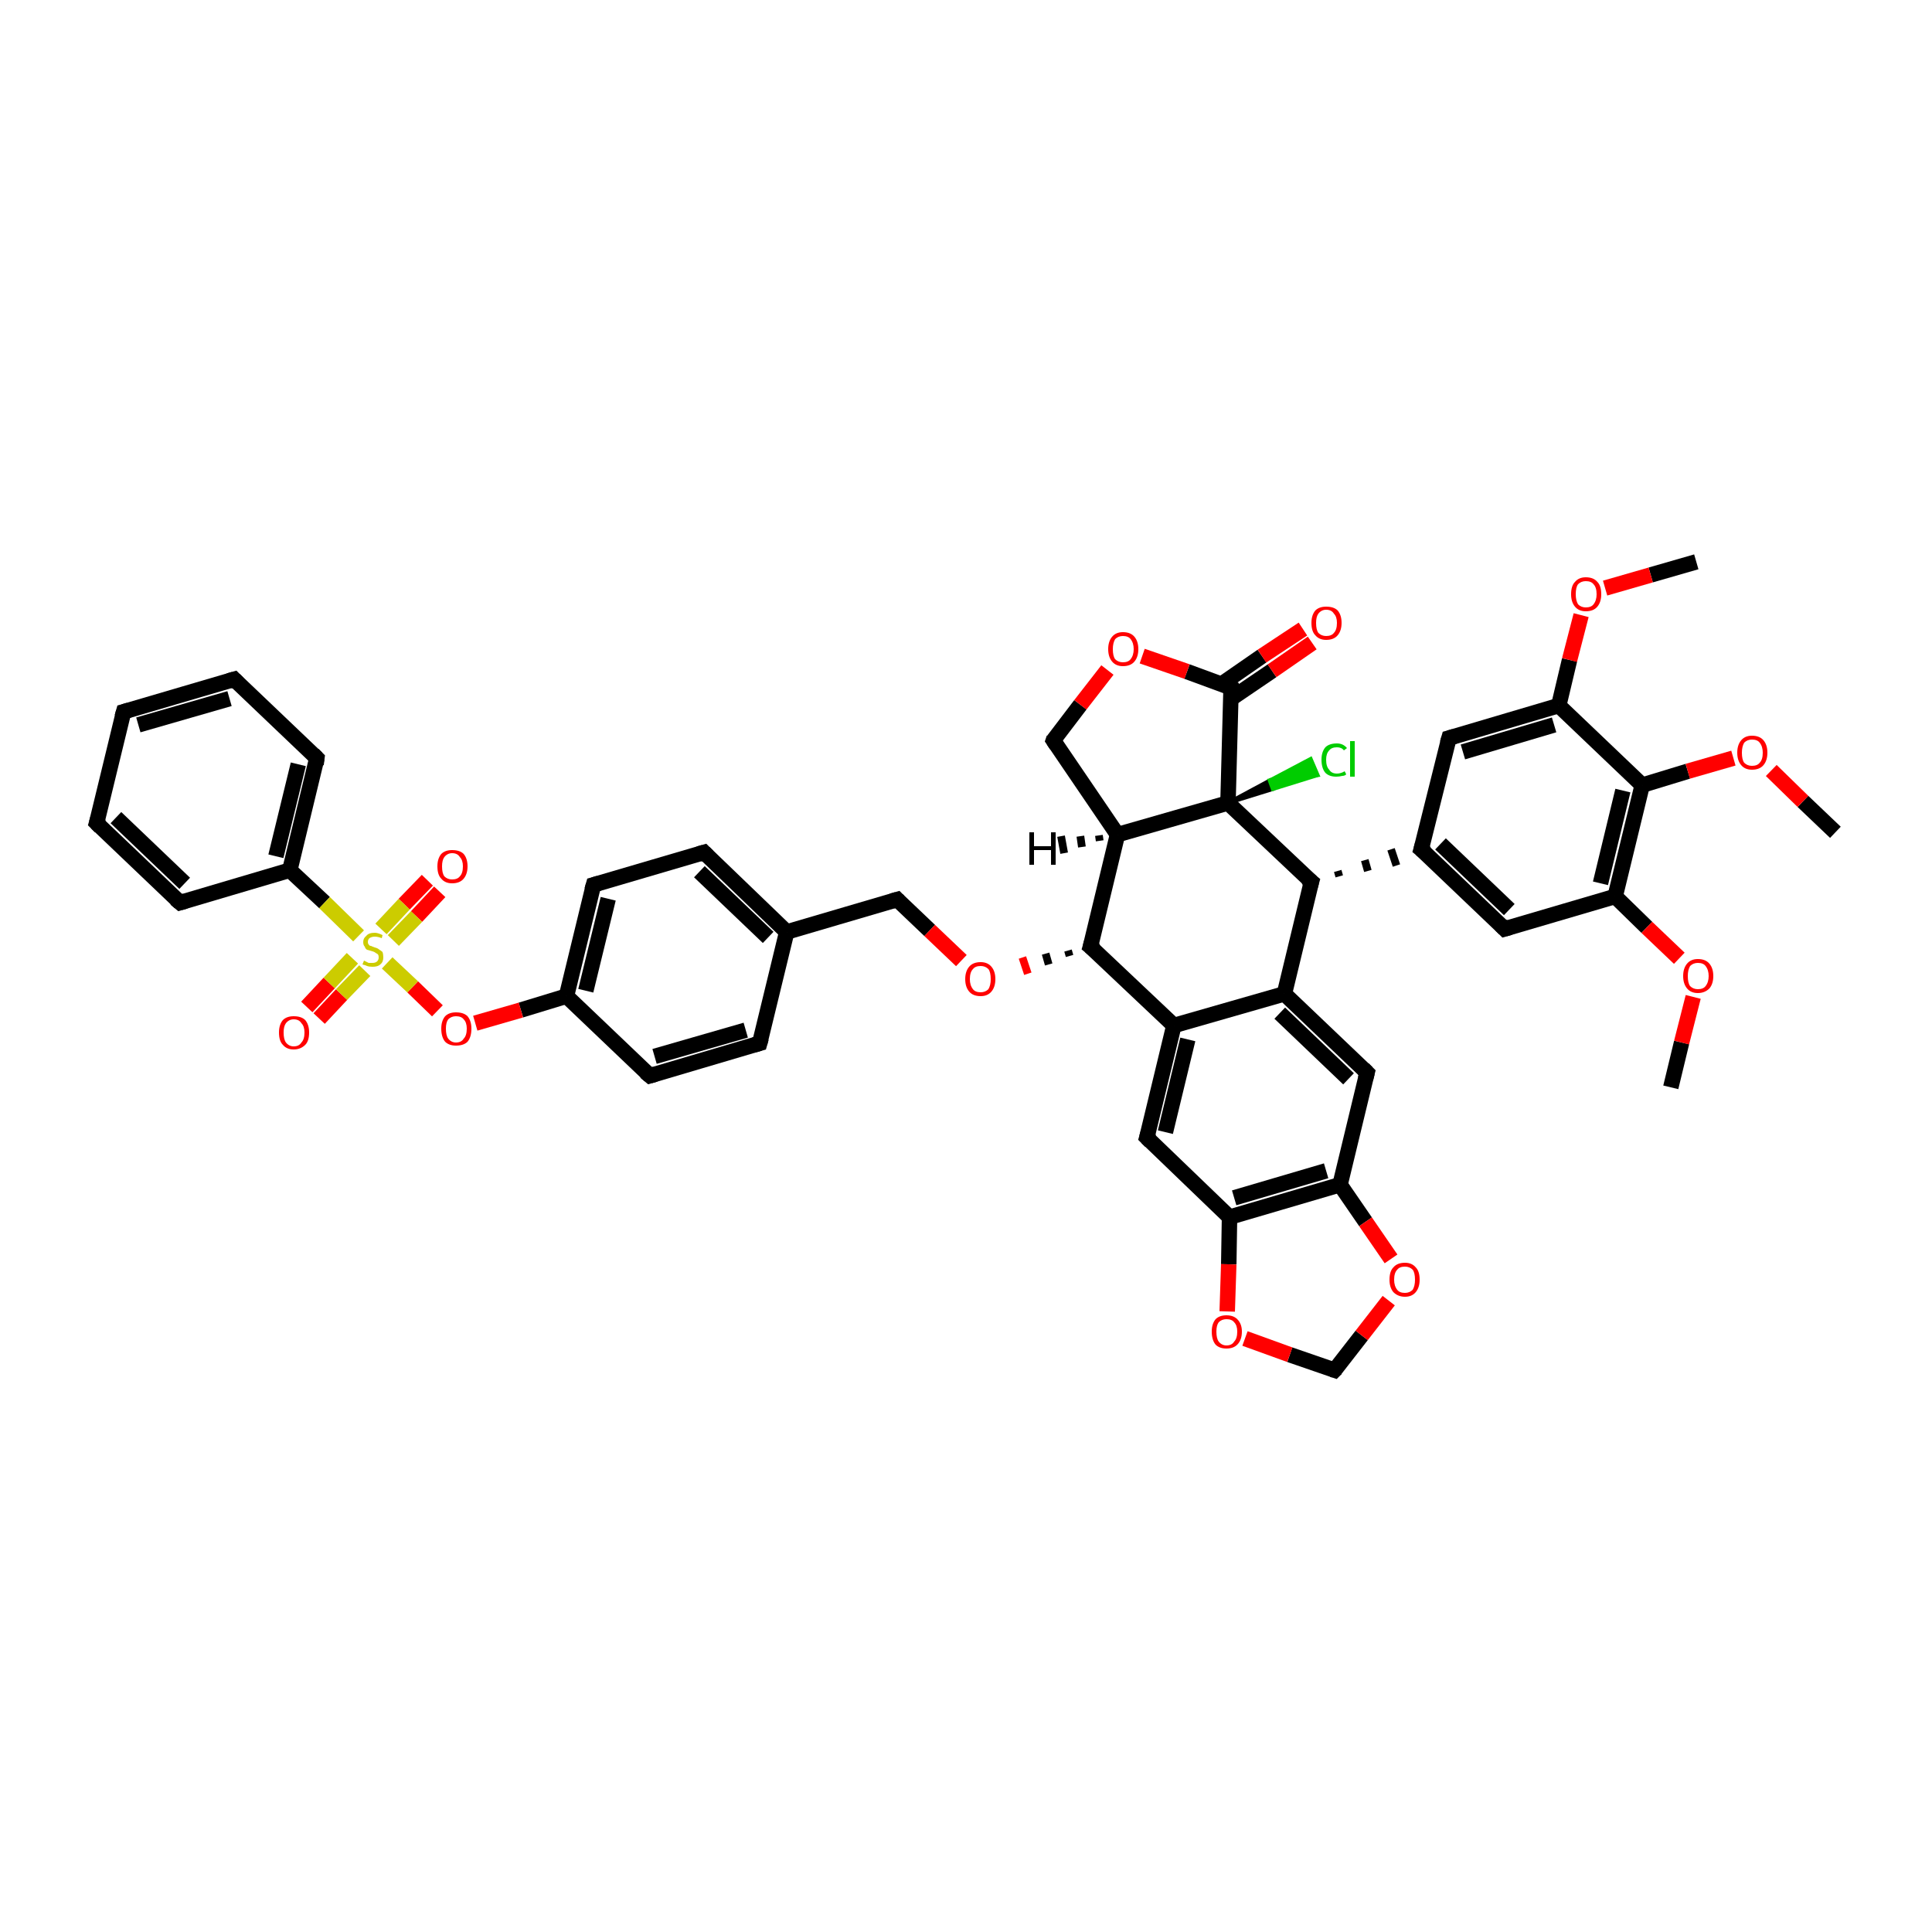<?xml version='1.0' encoding='iso-8859-1'?>
<svg version='1.1' baseProfile='full'
              xmlns='http://www.w3.org/2000/svg'
                      xmlns:rdkit='http://www.rdkit.org/xml'
                      xmlns:xlink='http://www.w3.org/1999/xlink'
                  xml:space='preserve'
width='250px' height='250px' viewBox='0 0 250 250'>
<!-- END OF HEADER -->
<rect style='opacity:1.0;fill:#FFFFFF;stroke:none' width='250.0' height='250.0' x='0.0' y='0.0'> </rect>
<path class='bond-0 atom-0 atom-39' d='M 216.2,140.7 L 217.6,134.9' style='fill:none;fill-rule:evenodd;stroke:#000000;stroke-width:2.0px;stroke-linecap:butt;stroke-linejoin:miter;stroke-opacity:1' />
<path class='bond-0 atom-0 atom-39' d='M 217.6,134.9 L 219.1,129.0' style='fill:none;fill-rule:evenodd;stroke:#FF0000;stroke-width:2.0px;stroke-linecap:butt;stroke-linejoin:miter;stroke-opacity:1' />
<path class='bond-1 atom-1 atom-40' d='M 219.5,72.7 L 213.6,74.4' style='fill:none;fill-rule:evenodd;stroke:#000000;stroke-width:2.0px;stroke-linecap:butt;stroke-linejoin:miter;stroke-opacity:1' />
<path class='bond-1 atom-1 atom-40' d='M 213.6,74.4 L 207.7,76.1' style='fill:none;fill-rule:evenodd;stroke:#FF0000;stroke-width:2.0px;stroke-linecap:butt;stroke-linejoin:miter;stroke-opacity:1' />
<path class='bond-2 atom-2 atom-41' d='M 237.5,107.7 L 233.3,103.7' style='fill:none;fill-rule:evenodd;stroke:#000000;stroke-width:2.0px;stroke-linecap:butt;stroke-linejoin:miter;stroke-opacity:1' />
<path class='bond-2 atom-2 atom-41' d='M 233.3,103.7 L 229.2,99.7' style='fill:none;fill-rule:evenodd;stroke:#FF0000;stroke-width:2.0px;stroke-linecap:butt;stroke-linejoin:miter;stroke-opacity:1' />
<path class='bond-3 atom-3 atom-4' d='M 16.0,92.1 L 30.3,87.9' style='fill:none;fill-rule:evenodd;stroke:#000000;stroke-width:2.0px;stroke-linecap:butt;stroke-linejoin:miter;stroke-opacity:1' />
<path class='bond-3 atom-3 atom-4' d='M 17.9,93.8 L 29.7,90.4' style='fill:none;fill-rule:evenodd;stroke:#000000;stroke-width:2.0px;stroke-linecap:butt;stroke-linejoin:miter;stroke-opacity:1' />
<path class='bond-4 atom-3 atom-5' d='M 16.0,92.1 L 12.5,106.5' style='fill:none;fill-rule:evenodd;stroke:#000000;stroke-width:2.0px;stroke-linecap:butt;stroke-linejoin:miter;stroke-opacity:1' />
<path class='bond-5 atom-4 atom-6' d='M 30.3,87.9 L 41.0,98.1' style='fill:none;fill-rule:evenodd;stroke:#000000;stroke-width:2.0px;stroke-linecap:butt;stroke-linejoin:miter;stroke-opacity:1' />
<path class='bond-6 atom-5 atom-7' d='M 12.5,106.5 L 23.3,116.8' style='fill:none;fill-rule:evenodd;stroke:#000000;stroke-width:2.0px;stroke-linecap:butt;stroke-linejoin:miter;stroke-opacity:1' />
<path class='bond-6 atom-5 atom-7' d='M 15.0,105.8 L 23.9,114.3' style='fill:none;fill-rule:evenodd;stroke:#000000;stroke-width:2.0px;stroke-linecap:butt;stroke-linejoin:miter;stroke-opacity:1' />
<path class='bond-7 atom-6 atom-22' d='M 41.0,98.1 L 37.5,112.6' style='fill:none;fill-rule:evenodd;stroke:#000000;stroke-width:2.0px;stroke-linecap:butt;stroke-linejoin:miter;stroke-opacity:1' />
<path class='bond-7 atom-6 atom-22' d='M 38.6,98.9 L 35.7,110.8' style='fill:none;fill-rule:evenodd;stroke:#000000;stroke-width:2.0px;stroke-linecap:butt;stroke-linejoin:miter;stroke-opacity:1' />
<path class='bond-8 atom-7 atom-22' d='M 23.3,116.8 L 37.5,112.6' style='fill:none;fill-rule:evenodd;stroke:#000000;stroke-width:2.0px;stroke-linecap:butt;stroke-linejoin:miter;stroke-opacity:1' />
<path class='bond-9 atom-8 atom-10' d='M 98.3,135.0 L 84.1,139.2' style='fill:none;fill-rule:evenodd;stroke:#000000;stroke-width:2.0px;stroke-linecap:butt;stroke-linejoin:miter;stroke-opacity:1' />
<path class='bond-9 atom-8 atom-10' d='M 96.5,133.3 L 84.7,136.7' style='fill:none;fill-rule:evenodd;stroke:#000000;stroke-width:2.0px;stroke-linecap:butt;stroke-linejoin:miter;stroke-opacity:1' />
<path class='bond-10 atom-8 atom-19' d='M 98.3,135.0 L 101.8,120.6' style='fill:none;fill-rule:evenodd;stroke:#000000;stroke-width:2.0px;stroke-linecap:butt;stroke-linejoin:miter;stroke-opacity:1' />
<path class='bond-11 atom-9 atom-11' d='M 91.1,110.3 L 76.8,114.5' style='fill:none;fill-rule:evenodd;stroke:#000000;stroke-width:2.0px;stroke-linecap:butt;stroke-linejoin:miter;stroke-opacity:1' />
<path class='bond-12 atom-9 atom-19' d='M 91.1,110.3 L 101.8,120.6' style='fill:none;fill-rule:evenodd;stroke:#000000;stroke-width:2.0px;stroke-linecap:butt;stroke-linejoin:miter;stroke-opacity:1' />
<path class='bond-12 atom-9 atom-19' d='M 90.5,112.8 L 99.4,121.3' style='fill:none;fill-rule:evenodd;stroke:#000000;stroke-width:2.0px;stroke-linecap:butt;stroke-linejoin:miter;stroke-opacity:1' />
<path class='bond-13 atom-10 atom-21' d='M 84.1,139.2 L 73.3,128.9' style='fill:none;fill-rule:evenodd;stroke:#000000;stroke-width:2.0px;stroke-linecap:butt;stroke-linejoin:miter;stroke-opacity:1' />
<path class='bond-14 atom-11 atom-21' d='M 76.8,114.5 L 73.3,128.9' style='fill:none;fill-rule:evenodd;stroke:#000000;stroke-width:2.0px;stroke-linecap:butt;stroke-linejoin:miter;stroke-opacity:1' />
<path class='bond-14 atom-11 atom-21' d='M 78.7,116.3 L 75.8,128.2' style='fill:none;fill-rule:evenodd;stroke:#000000;stroke-width:2.0px;stroke-linecap:butt;stroke-linejoin:miter;stroke-opacity:1' />
<path class='bond-15 atom-12 atom-20' d='M 194.7,120.2 L 183.9,109.9' style='fill:none;fill-rule:evenodd;stroke:#000000;stroke-width:2.0px;stroke-linecap:butt;stroke-linejoin:miter;stroke-opacity:1' />
<path class='bond-15 atom-12 atom-20' d='M 195.3,117.7 L 186.4,109.2' style='fill:none;fill-rule:evenodd;stroke:#000000;stroke-width:2.0px;stroke-linecap:butt;stroke-linejoin:miter;stroke-opacity:1' />
<path class='bond-16 atom-12 atom-28' d='M 194.7,120.2 L 209.0,116.0' style='fill:none;fill-rule:evenodd;stroke:#000000;stroke-width:2.0px;stroke-linecap:butt;stroke-linejoin:miter;stroke-opacity:1' />
<path class='bond-17 atom-13 atom-20' d='M 187.5,95.5 L 183.9,109.9' style='fill:none;fill-rule:evenodd;stroke:#000000;stroke-width:2.0px;stroke-linecap:butt;stroke-linejoin:miter;stroke-opacity:1' />
<path class='bond-18 atom-13 atom-29' d='M 187.5,95.5 L 201.7,91.3' style='fill:none;fill-rule:evenodd;stroke:#000000;stroke-width:2.0px;stroke-linecap:butt;stroke-linejoin:miter;stroke-opacity:1' />
<path class='bond-18 atom-13 atom-29' d='M 189.3,97.3 L 201.1,93.8' style='fill:none;fill-rule:evenodd;stroke:#000000;stroke-width:2.0px;stroke-linecap:butt;stroke-linejoin:miter;stroke-opacity:1' />
<path class='bond-19 atom-14 atom-23' d='M 176.9,138.8 L 166.2,128.6' style='fill:none;fill-rule:evenodd;stroke:#000000;stroke-width:2.0px;stroke-linecap:butt;stroke-linejoin:miter;stroke-opacity:1' />
<path class='bond-19 atom-14 atom-23' d='M 174.5,139.6 L 165.6,131.1' style='fill:none;fill-rule:evenodd;stroke:#000000;stroke-width:2.0px;stroke-linecap:butt;stroke-linejoin:miter;stroke-opacity:1' />
<path class='bond-20 atom-14 atom-26' d='M 176.9,138.8 L 173.4,153.3' style='fill:none;fill-rule:evenodd;stroke:#000000;stroke-width:2.0px;stroke-linecap:butt;stroke-linejoin:miter;stroke-opacity:1' />
<path class='bond-21 atom-15 atom-24' d='M 148.4,147.2 L 151.9,132.7' style='fill:none;fill-rule:evenodd;stroke:#000000;stroke-width:2.0px;stroke-linecap:butt;stroke-linejoin:miter;stroke-opacity:1' />
<path class='bond-21 atom-15 atom-24' d='M 150.8,146.5 L 153.7,134.5' style='fill:none;fill-rule:evenodd;stroke:#000000;stroke-width:2.0px;stroke-linecap:butt;stroke-linejoin:miter;stroke-opacity:1' />
<path class='bond-22 atom-15 atom-27' d='M 148.4,147.2 L 159.1,157.5' style='fill:none;fill-rule:evenodd;stroke:#000000;stroke-width:2.0px;stroke-linecap:butt;stroke-linejoin:miter;stroke-opacity:1' />
<path class='bond-23 atom-16 atom-19' d='M 116.1,116.4 L 101.8,120.6' style='fill:none;fill-rule:evenodd;stroke:#000000;stroke-width:2.0px;stroke-linecap:butt;stroke-linejoin:miter;stroke-opacity:1' />
<path class='bond-24 atom-16 atom-42' d='M 116.1,116.4 L 120.3,120.4' style='fill:none;fill-rule:evenodd;stroke:#000000;stroke-width:2.0px;stroke-linecap:butt;stroke-linejoin:miter;stroke-opacity:1' />
<path class='bond-24 atom-16 atom-42' d='M 120.3,120.4 L 124.4,124.3' style='fill:none;fill-rule:evenodd;stroke:#FF0000;stroke-width:2.0px;stroke-linecap:butt;stroke-linejoin:miter;stroke-opacity:1' />
<path class='bond-25 atom-17 atom-25' d='M 136.3,95.8 L 144.6,108.0' style='fill:none;fill-rule:evenodd;stroke:#000000;stroke-width:2.0px;stroke-linecap:butt;stroke-linejoin:miter;stroke-opacity:1' />
<path class='bond-26 atom-17 atom-43' d='M 136.3,95.8 L 139.8,91.2' style='fill:none;fill-rule:evenodd;stroke:#000000;stroke-width:2.0px;stroke-linecap:butt;stroke-linejoin:miter;stroke-opacity:1' />
<path class='bond-26 atom-17 atom-43' d='M 139.8,91.2 L 143.3,86.7' style='fill:none;fill-rule:evenodd;stroke:#FF0000;stroke-width:2.0px;stroke-linecap:butt;stroke-linejoin:miter;stroke-opacity:1' />
<path class='bond-27 atom-18 atom-44' d='M 172.7,177.3 L 176.2,172.8' style='fill:none;fill-rule:evenodd;stroke:#000000;stroke-width:2.0px;stroke-linecap:butt;stroke-linejoin:miter;stroke-opacity:1' />
<path class='bond-27 atom-18 atom-44' d='M 176.2,172.8 L 179.7,168.3' style='fill:none;fill-rule:evenodd;stroke:#FF0000;stroke-width:2.0px;stroke-linecap:butt;stroke-linejoin:miter;stroke-opacity:1' />
<path class='bond-28 atom-18 atom-45' d='M 172.7,177.3 L 166.9,175.3' style='fill:none;fill-rule:evenodd;stroke:#000000;stroke-width:2.0px;stroke-linecap:butt;stroke-linejoin:miter;stroke-opacity:1' />
<path class='bond-28 atom-18 atom-45' d='M 166.9,175.3 L 161.1,173.2' style='fill:none;fill-rule:evenodd;stroke:#FF0000;stroke-width:2.0px;stroke-linecap:butt;stroke-linejoin:miter;stroke-opacity:1' />
<path class='bond-29 atom-30 atom-20' d='M 173.3,113.4 L 173.1,112.7' style='fill:none;fill-rule:evenodd;stroke:#000000;stroke-width:1.0px;stroke-linecap:butt;stroke-linejoin:miter;stroke-opacity:1' />
<path class='bond-29 atom-30 atom-20' d='M 177.0,112.7 L 176.6,111.3' style='fill:none;fill-rule:evenodd;stroke:#000000;stroke-width:1.0px;stroke-linecap:butt;stroke-linejoin:miter;stroke-opacity:1' />
<path class='bond-29 atom-30 atom-20' d='M 180.7,112.0 L 180.0,109.9' style='fill:none;fill-rule:evenodd;stroke:#000000;stroke-width:1.0px;stroke-linecap:butt;stroke-linejoin:miter;stroke-opacity:1' />
<path class='bond-30 atom-21 atom-46' d='M 73.3,128.9 L 67.4,130.7' style='fill:none;fill-rule:evenodd;stroke:#000000;stroke-width:2.0px;stroke-linecap:butt;stroke-linejoin:miter;stroke-opacity:1' />
<path class='bond-30 atom-21 atom-46' d='M 67.4,130.7 L 61.5,132.4' style='fill:none;fill-rule:evenodd;stroke:#FF0000;stroke-width:2.0px;stroke-linecap:butt;stroke-linejoin:miter;stroke-opacity:1' />
<path class='bond-31 atom-22 atom-47' d='M 37.5,112.6 L 42.0,116.8' style='fill:none;fill-rule:evenodd;stroke:#000000;stroke-width:2.0px;stroke-linecap:butt;stroke-linejoin:miter;stroke-opacity:1' />
<path class='bond-31 atom-22 atom-47' d='M 42.0,116.8 L 46.4,121.1' style='fill:none;fill-rule:evenodd;stroke:#CCCC00;stroke-width:2.0px;stroke-linecap:butt;stroke-linejoin:miter;stroke-opacity:1' />
<path class='bond-32 atom-23 atom-24' d='M 166.2,128.6 L 151.9,132.7' style='fill:none;fill-rule:evenodd;stroke:#000000;stroke-width:2.0px;stroke-linecap:butt;stroke-linejoin:miter;stroke-opacity:1' />
<path class='bond-33 atom-23 atom-30' d='M 166.2,128.6 L 169.7,114.1' style='fill:none;fill-rule:evenodd;stroke:#000000;stroke-width:2.0px;stroke-linecap:butt;stroke-linejoin:miter;stroke-opacity:1' />
<path class='bond-34 atom-24 atom-31' d='M 151.9,132.7 L 141.1,122.5' style='fill:none;fill-rule:evenodd;stroke:#000000;stroke-width:2.0px;stroke-linecap:butt;stroke-linejoin:miter;stroke-opacity:1' />
<path class='bond-35 atom-25 atom-31' d='M 144.6,108.0 L 141.1,122.5' style='fill:none;fill-rule:evenodd;stroke:#000000;stroke-width:2.0px;stroke-linecap:butt;stroke-linejoin:miter;stroke-opacity:1' />
<path class='bond-36 atom-25 atom-34' d='M 144.6,108.0 L 158.9,103.9' style='fill:none;fill-rule:evenodd;stroke:#000000;stroke-width:2.0px;stroke-linecap:butt;stroke-linejoin:miter;stroke-opacity:1' />
<path class='bond-37 atom-26 atom-27' d='M 173.4,153.3 L 159.1,157.5' style='fill:none;fill-rule:evenodd;stroke:#000000;stroke-width:2.0px;stroke-linecap:butt;stroke-linejoin:miter;stroke-opacity:1' />
<path class='bond-37 atom-26 atom-27' d='M 171.6,151.5 L 159.7,155.0' style='fill:none;fill-rule:evenodd;stroke:#000000;stroke-width:2.0px;stroke-linecap:butt;stroke-linejoin:miter;stroke-opacity:1' />
<path class='bond-38 atom-26 atom-44' d='M 173.4,153.3 L 176.7,158.1' style='fill:none;fill-rule:evenodd;stroke:#000000;stroke-width:2.0px;stroke-linecap:butt;stroke-linejoin:miter;stroke-opacity:1' />
<path class='bond-38 atom-26 atom-44' d='M 176.7,158.1 L 180.0,162.9' style='fill:none;fill-rule:evenodd;stroke:#FF0000;stroke-width:2.0px;stroke-linecap:butt;stroke-linejoin:miter;stroke-opacity:1' />
<path class='bond-39 atom-27 atom-45' d='M 159.1,157.5 L 159.0,163.6' style='fill:none;fill-rule:evenodd;stroke:#000000;stroke-width:2.0px;stroke-linecap:butt;stroke-linejoin:miter;stroke-opacity:1' />
<path class='bond-39 atom-27 atom-45' d='M 159.0,163.6 L 158.8,169.7' style='fill:none;fill-rule:evenodd;stroke:#FF0000;stroke-width:2.0px;stroke-linecap:butt;stroke-linejoin:miter;stroke-opacity:1' />
<path class='bond-40 atom-28 atom-32' d='M 209.0,116.0 L 212.5,101.6' style='fill:none;fill-rule:evenodd;stroke:#000000;stroke-width:2.0px;stroke-linecap:butt;stroke-linejoin:miter;stroke-opacity:1' />
<path class='bond-40 atom-28 atom-32' d='M 207.1,114.3 L 210.0,102.3' style='fill:none;fill-rule:evenodd;stroke:#000000;stroke-width:2.0px;stroke-linecap:butt;stroke-linejoin:miter;stroke-opacity:1' />
<path class='bond-41 atom-28 atom-39' d='M 209.0,116.0 L 213.1,120.0' style='fill:none;fill-rule:evenodd;stroke:#000000;stroke-width:2.0px;stroke-linecap:butt;stroke-linejoin:miter;stroke-opacity:1' />
<path class='bond-41 atom-28 atom-39' d='M 213.1,120.0 L 217.3,124.0' style='fill:none;fill-rule:evenodd;stroke:#FF0000;stroke-width:2.0px;stroke-linecap:butt;stroke-linejoin:miter;stroke-opacity:1' />
<path class='bond-42 atom-29 atom-32' d='M 201.7,91.3 L 212.5,101.6' style='fill:none;fill-rule:evenodd;stroke:#000000;stroke-width:2.0px;stroke-linecap:butt;stroke-linejoin:miter;stroke-opacity:1' />
<path class='bond-43 atom-29 atom-40' d='M 201.7,91.3 L 203.1,85.4' style='fill:none;fill-rule:evenodd;stroke:#000000;stroke-width:2.0px;stroke-linecap:butt;stroke-linejoin:miter;stroke-opacity:1' />
<path class='bond-43 atom-29 atom-40' d='M 203.1,85.4 L 204.6,79.6' style='fill:none;fill-rule:evenodd;stroke:#FF0000;stroke-width:2.0px;stroke-linecap:butt;stroke-linejoin:miter;stroke-opacity:1' />
<path class='bond-44 atom-30 atom-34' d='M 169.7,114.1 L 158.9,103.9' style='fill:none;fill-rule:evenodd;stroke:#000000;stroke-width:2.0px;stroke-linecap:butt;stroke-linejoin:miter;stroke-opacity:1' />
<path class='bond-45 atom-31 atom-42' d='M 138.2,123.0 L 138.4,123.7' style='fill:none;fill-rule:evenodd;stroke:#000000;stroke-width:1.0px;stroke-linecap:butt;stroke-linejoin:miter;stroke-opacity:1' />
<path class='bond-45 atom-31 atom-42' d='M 135.3,123.4 L 135.7,124.8' style='fill:none;fill-rule:evenodd;stroke:#000000;stroke-width:1.0px;stroke-linecap:butt;stroke-linejoin:miter;stroke-opacity:1' />
<path class='bond-45 atom-31 atom-42' d='M 132.3,123.9 L 133.0,126.0' style='fill:none;fill-rule:evenodd;stroke:#FF0000;stroke-width:1.0px;stroke-linecap:butt;stroke-linejoin:miter;stroke-opacity:1' />
<path class='bond-46 atom-32 atom-41' d='M 212.5,101.6 L 218.4,99.8' style='fill:none;fill-rule:evenodd;stroke:#000000;stroke-width:2.0px;stroke-linecap:butt;stroke-linejoin:miter;stroke-opacity:1' />
<path class='bond-46 atom-32 atom-41' d='M 218.4,99.8 L 224.3,98.1' style='fill:none;fill-rule:evenodd;stroke:#FF0000;stroke-width:2.0px;stroke-linecap:butt;stroke-linejoin:miter;stroke-opacity:1' />
<path class='bond-47 atom-33 atom-34' d='M 159.3,89.0 L 158.9,103.9' style='fill:none;fill-rule:evenodd;stroke:#000000;stroke-width:2.0px;stroke-linecap:butt;stroke-linejoin:miter;stroke-opacity:1' />
<path class='bond-48 atom-33 atom-36' d='M 159.3,90.4 L 164.6,86.8' style='fill:none;fill-rule:evenodd;stroke:#000000;stroke-width:2.0px;stroke-linecap:butt;stroke-linejoin:miter;stroke-opacity:1' />
<path class='bond-48 atom-33 atom-36' d='M 164.6,86.8 L 169.8,83.2' style='fill:none;fill-rule:evenodd;stroke:#FF0000;stroke-width:2.0px;stroke-linecap:butt;stroke-linejoin:miter;stroke-opacity:1' />
<path class='bond-48 atom-33 atom-36' d='M 158.1,88.5 L 163.3,84.9' style='fill:none;fill-rule:evenodd;stroke:#000000;stroke-width:2.0px;stroke-linecap:butt;stroke-linejoin:miter;stroke-opacity:1' />
<path class='bond-48 atom-33 atom-36' d='M 163.3,84.9 L 168.6,81.4' style='fill:none;fill-rule:evenodd;stroke:#FF0000;stroke-width:2.0px;stroke-linecap:butt;stroke-linejoin:miter;stroke-opacity:1' />
<path class='bond-49 atom-33 atom-43' d='M 159.3,89.0 L 153.6,86.9' style='fill:none;fill-rule:evenodd;stroke:#000000;stroke-width:2.0px;stroke-linecap:butt;stroke-linejoin:miter;stroke-opacity:1' />
<path class='bond-49 atom-33 atom-43' d='M 153.6,86.9 L 147.8,84.9' style='fill:none;fill-rule:evenodd;stroke:#FF0000;stroke-width:2.0px;stroke-linecap:butt;stroke-linejoin:miter;stroke-opacity:1' />
<path class='bond-50 atom-34 atom-35' d='M 158.9,103.9 L 164.3,101.0 L 164.7,102.1 Z' style='fill:#000000;fill-rule:evenodd;fill-opacity:1;stroke:#000000;stroke-width:0.5px;stroke-linecap:butt;stroke-linejoin:miter;stroke-opacity:1;' />
<path class='bond-50 atom-34 atom-35' d='M 164.3,101.0 L 170.5,100.3 L 169.6,98.2 Z' style='fill:#00CC00;fill-rule:evenodd;fill-opacity:1;stroke:#00CC00;stroke-width:0.5px;stroke-linecap:butt;stroke-linejoin:miter;stroke-opacity:1;' />
<path class='bond-50 atom-34 atom-35' d='M 164.3,101.0 L 164.7,102.1 L 170.5,100.3 Z' style='fill:#00CC00;fill-rule:evenodd;fill-opacity:1;stroke:#00CC00;stroke-width:0.5px;stroke-linecap:butt;stroke-linejoin:miter;stroke-opacity:1;' />
<path class='bond-51 atom-37 atom-47' d='M 56.9,115.4 L 53.9,118.6' style='fill:none;fill-rule:evenodd;stroke:#FF0000;stroke-width:2.0px;stroke-linecap:butt;stroke-linejoin:miter;stroke-opacity:1' />
<path class='bond-51 atom-37 atom-47' d='M 53.9,118.6 L 50.9,121.7' style='fill:none;fill-rule:evenodd;stroke:#CCCC00;stroke-width:2.0px;stroke-linecap:butt;stroke-linejoin:miter;stroke-opacity:1' />
<path class='bond-51 atom-37 atom-47' d='M 55.3,113.9 L 52.3,117.0' style='fill:none;fill-rule:evenodd;stroke:#FF0000;stroke-width:2.0px;stroke-linecap:butt;stroke-linejoin:miter;stroke-opacity:1' />
<path class='bond-51 atom-37 atom-47' d='M 52.3,117.0 L 49.3,120.2' style='fill:none;fill-rule:evenodd;stroke:#CCCC00;stroke-width:2.0px;stroke-linecap:butt;stroke-linejoin:miter;stroke-opacity:1' />
<path class='bond-52 atom-38 atom-47' d='M 39.7,130.3 L 42.6,127.2' style='fill:none;fill-rule:evenodd;stroke:#FF0000;stroke-width:2.0px;stroke-linecap:butt;stroke-linejoin:miter;stroke-opacity:1' />
<path class='bond-52 atom-38 atom-47' d='M 42.6,127.2 L 45.6,124.0' style='fill:none;fill-rule:evenodd;stroke:#CCCC00;stroke-width:2.0px;stroke-linecap:butt;stroke-linejoin:miter;stroke-opacity:1' />
<path class='bond-52 atom-38 atom-47' d='M 41.3,131.8 L 44.2,128.7' style='fill:none;fill-rule:evenodd;stroke:#FF0000;stroke-width:2.0px;stroke-linecap:butt;stroke-linejoin:miter;stroke-opacity:1' />
<path class='bond-52 atom-38 atom-47' d='M 44.2,128.7 L 47.2,125.6' style='fill:none;fill-rule:evenodd;stroke:#CCCC00;stroke-width:2.0px;stroke-linecap:butt;stroke-linejoin:miter;stroke-opacity:1' />
<path class='bond-53 atom-46 atom-47' d='M 56.6,130.8 L 53.4,127.7' style='fill:none;fill-rule:evenodd;stroke:#FF0000;stroke-width:2.0px;stroke-linecap:butt;stroke-linejoin:miter;stroke-opacity:1' />
<path class='bond-53 atom-46 atom-47' d='M 53.4,127.7 L 50.1,124.6' style='fill:none;fill-rule:evenodd;stroke:#CCCC00;stroke-width:2.0px;stroke-linecap:butt;stroke-linejoin:miter;stroke-opacity:1' />
<path class='bond-54 atom-25 atom-48' d='M 142.3,108.8 L 142.2,108.1' style='fill:none;fill-rule:evenodd;stroke:#000000;stroke-width:1.0px;stroke-linecap:butt;stroke-linejoin:miter;stroke-opacity:1' />
<path class='bond-54 atom-25 atom-48' d='M 140.0,109.6 L 139.8,108.2' style='fill:none;fill-rule:evenodd;stroke:#000000;stroke-width:1.0px;stroke-linecap:butt;stroke-linejoin:miter;stroke-opacity:1' />
<path class='bond-54 atom-25 atom-48' d='M 137.7,110.4 L 137.3,108.2' style='fill:none;fill-rule:evenodd;stroke:#000000;stroke-width:1.0px;stroke-linecap:butt;stroke-linejoin:miter;stroke-opacity:1' />
<path d='M 16.7,91.9 L 16.0,92.1 L 15.8,92.8' style='fill:none;stroke:#000000;stroke-width:2.0px;stroke-linecap:butt;stroke-linejoin:miter;stroke-opacity:1;' />
<path d='M 29.6,88.1 L 30.3,87.9 L 30.8,88.4' style='fill:none;stroke:#000000;stroke-width:2.0px;stroke-linecap:butt;stroke-linejoin:miter;stroke-opacity:1;' />
<path d='M 12.7,105.8 L 12.5,106.5 L 13.0,107.0' style='fill:none;stroke:#000000;stroke-width:2.0px;stroke-linecap:butt;stroke-linejoin:miter;stroke-opacity:1;' />
<path d='M 40.5,97.6 L 41.0,98.1 L 40.9,98.9' style='fill:none;stroke:#000000;stroke-width:2.0px;stroke-linecap:butt;stroke-linejoin:miter;stroke-opacity:1;' />
<path d='M 22.7,116.3 L 23.3,116.8 L 24.0,116.6' style='fill:none;stroke:#000000;stroke-width:2.0px;stroke-linecap:butt;stroke-linejoin:miter;stroke-opacity:1;' />
<path d='M 97.6,135.2 L 98.3,135.0 L 98.5,134.3' style='fill:none;stroke:#000000;stroke-width:2.0px;stroke-linecap:butt;stroke-linejoin:miter;stroke-opacity:1;' />
<path d='M 90.4,110.5 L 91.1,110.3 L 91.6,110.8' style='fill:none;stroke:#000000;stroke-width:2.0px;stroke-linecap:butt;stroke-linejoin:miter;stroke-opacity:1;' />
<path d='M 84.8,139.0 L 84.1,139.2 L 83.5,138.7' style='fill:none;stroke:#000000;stroke-width:2.0px;stroke-linecap:butt;stroke-linejoin:miter;stroke-opacity:1;' />
<path d='M 77.5,114.3 L 76.8,114.5 L 76.6,115.2' style='fill:none;stroke:#000000;stroke-width:2.0px;stroke-linecap:butt;stroke-linejoin:miter;stroke-opacity:1;' />
<path d='M 194.2,119.7 L 194.7,120.2 L 195.4,120.0' style='fill:none;stroke:#000000;stroke-width:2.0px;stroke-linecap:butt;stroke-linejoin:miter;stroke-opacity:1;' />
<path d='M 187.3,96.2 L 187.5,95.5 L 188.2,95.3' style='fill:none;stroke:#000000;stroke-width:2.0px;stroke-linecap:butt;stroke-linejoin:miter;stroke-opacity:1;' />
<path d='M 176.4,138.3 L 176.9,138.8 L 176.7,139.6' style='fill:none;stroke:#000000;stroke-width:2.0px;stroke-linecap:butt;stroke-linejoin:miter;stroke-opacity:1;' />
<path d='M 148.6,146.5 L 148.4,147.2 L 148.9,147.7' style='fill:none;stroke:#000000;stroke-width:2.0px;stroke-linecap:butt;stroke-linejoin:miter;stroke-opacity:1;' />
<path d='M 115.4,116.6 L 116.1,116.4 L 116.3,116.6' style='fill:none;stroke:#000000;stroke-width:2.0px;stroke-linecap:butt;stroke-linejoin:miter;stroke-opacity:1;' />
<path d='M 136.7,96.4 L 136.3,95.8 L 136.4,95.5' style='fill:none;stroke:#000000;stroke-width:2.0px;stroke-linecap:butt;stroke-linejoin:miter;stroke-opacity:1;' />
<path d='M 172.9,177.1 L 172.7,177.3 L 172.4,177.2' style='fill:none;stroke:#000000;stroke-width:2.0px;stroke-linecap:butt;stroke-linejoin:miter;stroke-opacity:1;' />
<path d='M 184.5,110.4 L 183.9,109.9 L 184.1,109.2' style='fill:none;stroke:#000000;stroke-width:2.0px;stroke-linecap:butt;stroke-linejoin:miter;stroke-opacity:1;' />
<path d='M 169.5,114.8 L 169.7,114.1 L 169.1,113.6' style='fill:none;stroke:#000000;stroke-width:2.0px;stroke-linecap:butt;stroke-linejoin:miter;stroke-opacity:1;' />
<path d='M 141.7,123.0 L 141.1,122.5 L 141.3,121.8' style='fill:none;stroke:#000000;stroke-width:2.0px;stroke-linecap:butt;stroke-linejoin:miter;stroke-opacity:1;' />
<path d='M 159.3,89.7 L 159.3,89.0 L 159.1,88.9' style='fill:none;stroke:#000000;stroke-width:2.0px;stroke-linecap:butt;stroke-linejoin:miter;stroke-opacity:1;' />
<path class='atom-35' d='M 171.0 98.3
Q 171.0 97.3, 171.5 96.7
Q 172.0 96.2, 173.0 96.2
Q 173.8 96.2, 174.3 96.8
L 173.9 97.1
Q 173.6 96.7, 173.0 96.7
Q 172.3 96.7, 172.0 97.1
Q 171.6 97.5, 171.6 98.3
Q 171.6 99.2, 172.0 99.6
Q 172.3 100.1, 173.0 100.1
Q 173.5 100.1, 174.0 99.8
L 174.2 100.2
Q 174.0 100.4, 173.7 100.4
Q 173.3 100.5, 172.9 100.5
Q 172.0 100.5, 171.5 100.0
Q 171.0 99.4, 171.0 98.3
' fill='#00CC00'/>
<path class='atom-35' d='M 174.7 95.9
L 175.3 95.9
L 175.3 100.5
L 174.7 100.5
L 174.7 95.9
' fill='#00CC00'/>
<path class='atom-36' d='M 169.7 80.6
Q 169.7 79.6, 170.2 79.0
Q 170.7 78.5, 171.6 78.5
Q 172.6 78.5, 173.1 79.0
Q 173.6 79.6, 173.6 80.6
Q 173.6 81.6, 173.1 82.2
Q 172.6 82.8, 171.6 82.8
Q 170.7 82.8, 170.2 82.2
Q 169.7 81.7, 169.7 80.6
M 171.6 82.3
Q 172.3 82.3, 172.6 81.9
Q 173.0 81.5, 173.0 80.6
Q 173.0 79.8, 172.6 79.4
Q 172.3 78.9, 171.6 78.9
Q 171.0 78.9, 170.6 79.4
Q 170.3 79.8, 170.3 80.6
Q 170.3 81.5, 170.6 81.9
Q 171.0 82.3, 171.6 82.3
' fill='#FF0000'/>
<path class='atom-37' d='M 56.6 112.1
Q 56.6 111.1, 57.1 110.5
Q 57.6 110.0, 58.5 110.0
Q 59.5 110.0, 60.0 110.5
Q 60.5 111.1, 60.5 112.1
Q 60.5 113.1, 60.0 113.7
Q 59.5 114.3, 58.5 114.3
Q 57.6 114.3, 57.1 113.7
Q 56.6 113.2, 56.6 112.1
M 58.5 113.8
Q 59.2 113.8, 59.5 113.4
Q 59.9 113.0, 59.9 112.1
Q 59.9 111.3, 59.5 110.9
Q 59.2 110.4, 58.5 110.4
Q 57.9 110.4, 57.5 110.9
Q 57.2 111.3, 57.2 112.1
Q 57.2 113.0, 57.5 113.4
Q 57.9 113.8, 58.5 113.8
' fill='#FF0000'/>
<path class='atom-38' d='M 36.1 133.6
Q 36.1 132.6, 36.6 132.0
Q 37.1 131.5, 38.0 131.5
Q 39.0 131.5, 39.5 132.0
Q 40.0 132.6, 40.0 133.6
Q 40.0 134.7, 39.5 135.2
Q 38.9 135.8, 38.0 135.8
Q 37.1 135.8, 36.6 135.2
Q 36.1 134.7, 36.1 133.6
M 38.0 135.4
Q 38.7 135.4, 39.0 134.9
Q 39.4 134.5, 39.4 133.6
Q 39.4 132.8, 39.0 132.4
Q 38.7 131.9, 38.0 131.9
Q 37.4 131.9, 37.0 132.4
Q 36.7 132.8, 36.7 133.6
Q 36.7 134.5, 37.0 134.9
Q 37.4 135.4, 38.0 135.4
' fill='#FF0000'/>
<path class='atom-39' d='M 217.8 126.3
Q 217.8 125.3, 218.3 124.7
Q 218.8 124.1, 219.7 124.1
Q 220.7 124.1, 221.2 124.7
Q 221.7 125.3, 221.7 126.3
Q 221.7 127.3, 221.2 127.9
Q 220.6 128.5, 219.7 128.5
Q 218.8 128.5, 218.3 127.9
Q 217.8 127.3, 217.8 126.3
M 219.7 128.0
Q 220.4 128.0, 220.7 127.6
Q 221.1 127.1, 221.1 126.3
Q 221.1 125.5, 220.7 125.0
Q 220.4 124.6, 219.7 124.6
Q 219.1 124.6, 218.7 125.0
Q 218.4 125.5, 218.4 126.3
Q 218.4 127.2, 218.7 127.6
Q 219.1 128.0, 219.7 128.0
' fill='#FF0000'/>
<path class='atom-40' d='M 203.3 76.9
Q 203.3 75.8, 203.8 75.3
Q 204.3 74.7, 205.2 74.7
Q 206.2 74.7, 206.7 75.3
Q 207.2 75.8, 207.2 76.9
Q 207.2 77.9, 206.7 78.5
Q 206.2 79.1, 205.2 79.1
Q 204.3 79.1, 203.8 78.5
Q 203.3 77.9, 203.3 76.9
M 205.2 78.6
Q 205.9 78.6, 206.2 78.2
Q 206.6 77.7, 206.6 76.9
Q 206.6 76.0, 206.2 75.6
Q 205.9 75.2, 205.2 75.2
Q 204.6 75.2, 204.2 75.6
Q 203.9 76.0, 203.9 76.9
Q 203.9 77.7, 204.2 78.2
Q 204.6 78.6, 205.2 78.6
' fill='#FF0000'/>
<path class='atom-41' d='M 224.8 97.4
Q 224.8 96.4, 225.3 95.8
Q 225.8 95.2, 226.7 95.2
Q 227.7 95.2, 228.2 95.8
Q 228.7 96.4, 228.7 97.4
Q 228.7 98.4, 228.2 99.0
Q 227.7 99.6, 226.7 99.6
Q 225.8 99.6, 225.3 99.0
Q 224.8 98.4, 224.8 97.4
M 226.7 99.1
Q 227.4 99.1, 227.7 98.7
Q 228.1 98.3, 228.1 97.4
Q 228.1 96.6, 227.7 96.1
Q 227.4 95.7, 226.7 95.7
Q 226.1 95.7, 225.7 96.1
Q 225.4 96.6, 225.4 97.4
Q 225.4 98.3, 225.7 98.7
Q 226.1 99.1, 226.7 99.1
' fill='#FF0000'/>
<path class='atom-42' d='M 124.9 126.7
Q 124.9 125.7, 125.4 125.1
Q 125.9 124.5, 126.9 124.5
Q 127.8 124.5, 128.3 125.1
Q 128.8 125.7, 128.8 126.7
Q 128.8 127.7, 128.3 128.3
Q 127.8 128.9, 126.9 128.9
Q 125.9 128.9, 125.4 128.3
Q 124.9 127.7, 124.9 126.7
M 126.9 128.4
Q 127.5 128.4, 127.9 128.0
Q 128.2 127.5, 128.2 126.7
Q 128.2 125.8, 127.9 125.4
Q 127.5 125.0, 126.9 125.0
Q 126.2 125.0, 125.9 125.4
Q 125.5 125.8, 125.5 126.7
Q 125.5 127.5, 125.9 128.0
Q 126.2 128.4, 126.9 128.4
' fill='#FF0000'/>
<path class='atom-43' d='M 143.4 84.0
Q 143.4 83.0, 143.9 82.4
Q 144.4 81.8, 145.3 81.8
Q 146.3 81.8, 146.8 82.4
Q 147.3 83.0, 147.3 84.0
Q 147.3 85.0, 146.8 85.6
Q 146.3 86.2, 145.3 86.2
Q 144.4 86.2, 143.9 85.6
Q 143.4 85.0, 143.4 84.0
M 145.3 85.7
Q 146.0 85.7, 146.3 85.3
Q 146.7 84.8, 146.7 84.0
Q 146.7 83.2, 146.3 82.7
Q 146.0 82.3, 145.3 82.3
Q 144.7 82.3, 144.3 82.7
Q 144.0 83.2, 144.0 84.0
Q 144.0 84.9, 144.3 85.3
Q 144.7 85.7, 145.3 85.7
' fill='#FF0000'/>
<path class='atom-44' d='M 179.8 165.6
Q 179.8 164.5, 180.3 164.0
Q 180.8 163.4, 181.8 163.4
Q 182.7 163.4, 183.2 164.0
Q 183.7 164.5, 183.7 165.6
Q 183.7 166.6, 183.2 167.2
Q 182.7 167.8, 181.8 167.8
Q 180.9 167.8, 180.3 167.2
Q 179.8 166.6, 179.8 165.6
M 181.8 167.3
Q 182.4 167.3, 182.8 166.9
Q 183.1 166.4, 183.1 165.6
Q 183.1 164.7, 182.8 164.3
Q 182.4 163.9, 181.8 163.9
Q 181.1 163.9, 180.8 164.3
Q 180.4 164.7, 180.4 165.6
Q 180.4 166.4, 180.8 166.9
Q 181.1 167.3, 181.8 167.3
' fill='#FF0000'/>
<path class='atom-45' d='M 156.8 172.3
Q 156.8 171.3, 157.3 170.7
Q 157.8 170.2, 158.7 170.2
Q 159.6 170.2, 160.1 170.7
Q 160.7 171.3, 160.7 172.3
Q 160.7 173.4, 160.1 174.0
Q 159.6 174.5, 158.7 174.5
Q 157.8 174.5, 157.3 174.0
Q 156.8 173.4, 156.8 172.3
M 158.7 174.1
Q 159.4 174.1, 159.7 173.6
Q 160.1 173.2, 160.1 172.3
Q 160.1 171.5, 159.7 171.1
Q 159.4 170.7, 158.7 170.7
Q 158.1 170.7, 157.7 171.1
Q 157.4 171.5, 157.4 172.3
Q 157.4 173.2, 157.7 173.6
Q 158.1 174.1, 158.7 174.1
' fill='#FF0000'/>
<path class='atom-46' d='M 57.1 133.1
Q 57.1 132.1, 57.6 131.5
Q 58.1 131.0, 59.0 131.0
Q 60.0 131.0, 60.5 131.5
Q 61.0 132.1, 61.0 133.1
Q 61.0 134.2, 60.5 134.8
Q 60.0 135.3, 59.0 135.3
Q 58.1 135.3, 57.6 134.8
Q 57.1 134.2, 57.1 133.1
M 59.0 134.9
Q 59.7 134.9, 60.0 134.4
Q 60.4 134.0, 60.4 133.1
Q 60.4 132.3, 60.0 131.9
Q 59.7 131.5, 59.0 131.5
Q 58.4 131.5, 58.0 131.9
Q 57.7 132.3, 57.7 133.1
Q 57.7 134.0, 58.0 134.4
Q 58.4 134.9, 59.0 134.9
' fill='#FF0000'/>
<path class='atom-47' d='M 47.1 124.3
Q 47.1 124.3, 47.3 124.4
Q 47.5 124.5, 47.7 124.6
Q 48.0 124.6, 48.2 124.6
Q 48.6 124.6, 48.8 124.4
Q 49.0 124.2, 49.0 123.9
Q 49.0 123.6, 48.9 123.5
Q 48.8 123.4, 48.6 123.3
Q 48.5 123.2, 48.2 123.1
Q 47.8 123.0, 47.5 122.9
Q 47.3 122.8, 47.2 122.5
Q 47.0 122.3, 47.0 121.9
Q 47.0 121.4, 47.4 121.1
Q 47.7 120.7, 48.5 120.7
Q 48.9 120.7, 49.5 121.0
L 49.4 121.4
Q 48.9 121.2, 48.5 121.2
Q 48.1 121.2, 47.8 121.4
Q 47.6 121.6, 47.6 121.9
Q 47.6 122.1, 47.7 122.2
Q 47.8 122.4, 48.0 122.4
Q 48.2 122.5, 48.5 122.6
Q 48.9 122.7, 49.1 122.9
Q 49.3 123.0, 49.5 123.2
Q 49.6 123.5, 49.6 123.9
Q 49.6 124.5, 49.2 124.8
Q 48.9 125.1, 48.2 125.1
Q 47.8 125.1, 47.5 125.0
Q 47.3 124.9, 46.9 124.8
L 47.1 124.3
' fill='#CCCC00'/>
<path class='atom-48' d='M 133.2 107.7
L 133.8 107.7
L 133.8 109.5
L 136.0 109.5
L 136.0 107.7
L 136.6 107.7
L 136.6 111.9
L 136.0 111.9
L 136.0 110.0
L 133.8 110.0
L 133.8 111.9
L 133.2 111.9
L 133.2 107.7
' fill='#000000'/>
</svg>
